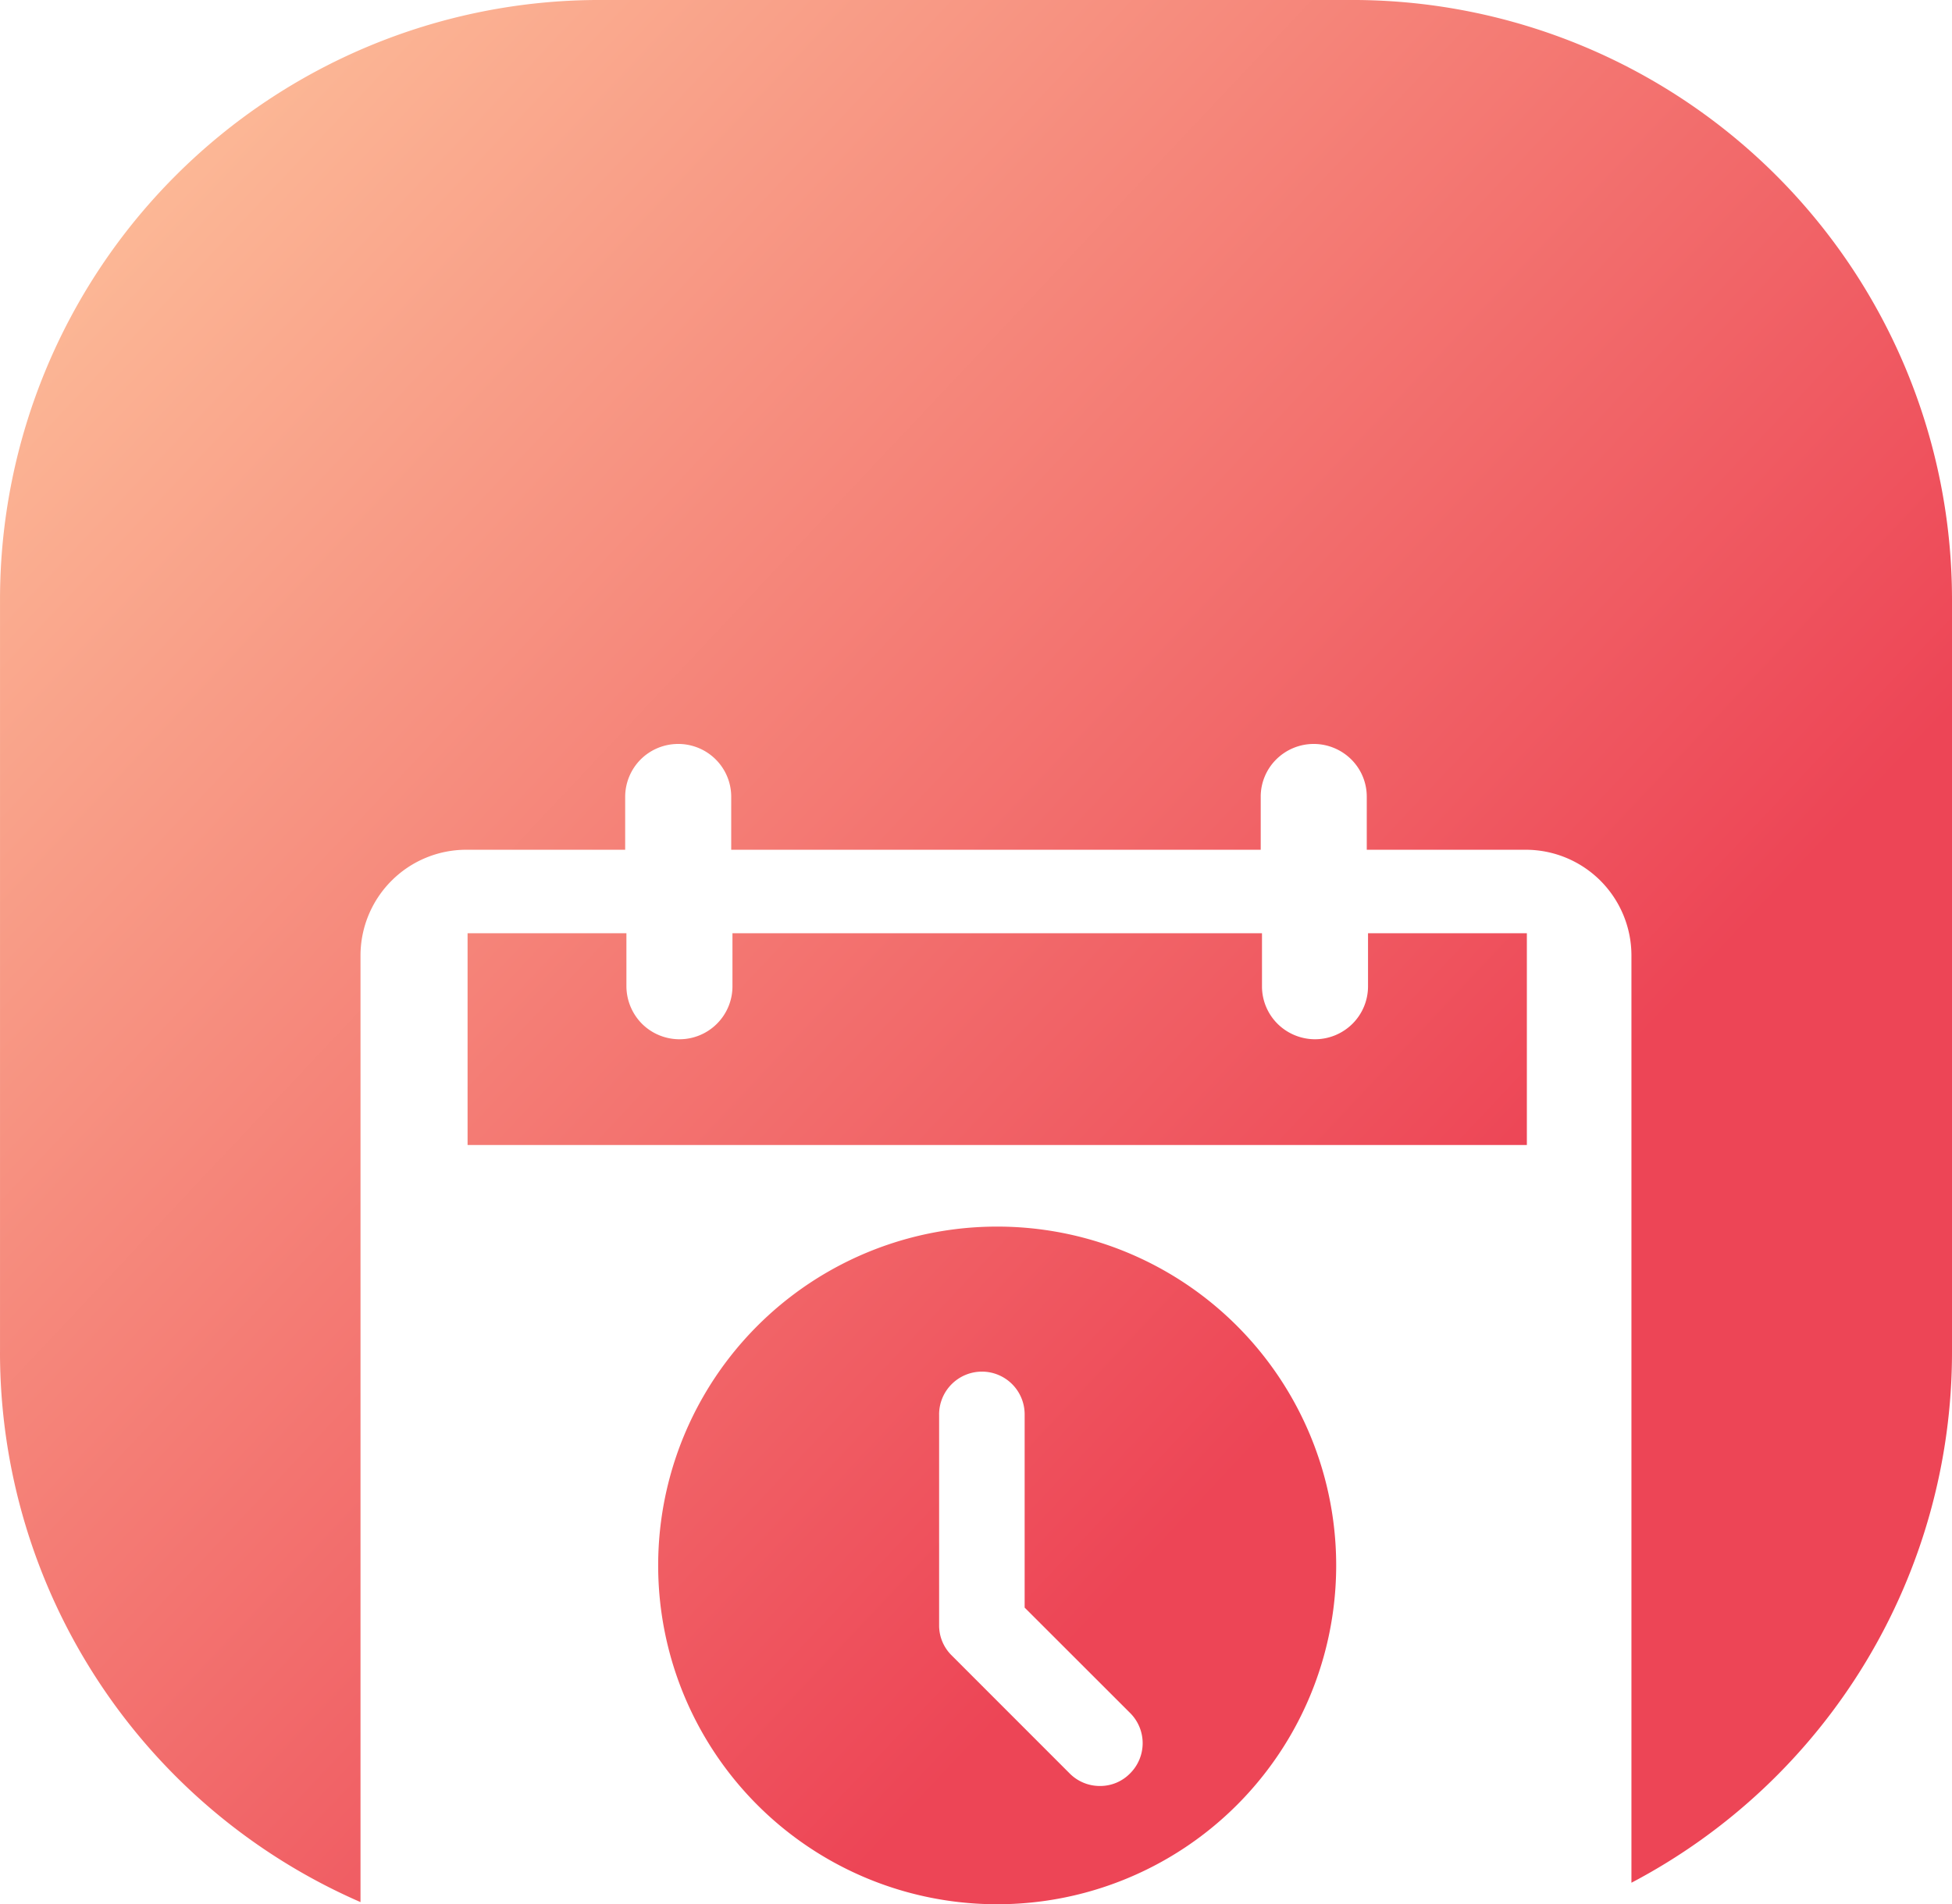 <svg id="Group_37576" data-name="Group 37576" xmlns="http://www.w3.org/2000/svg" xmlns:xlink="http://www.w3.org/1999/xlink" width="102" height="99.524" viewBox="0 0 102 99.524">
  <defs>
    <linearGradient id="linear-gradient" x1="-0.054" y1="0.062" x2="0.677" y2="0.725" gradientUnits="objectBoundingBox">
      <stop offset="0" stop-color="#fec89f"/>
      <stop offset="1" stop-color="#ed4556"/>
    </linearGradient>
  </defs>
  <g id="Group_37575" data-name="Group 37575">
    <path id="Union_42" data-name="Union 42" d="M-9423.608-6916.185a17.708,17.708,0,0,1,17.71-17.708,17.708,17.708,0,0,1,17.719,17.708,17.707,17.707,0,0,1-17.719,17.709A17.707,17.707,0,0,1-9423.608-6916.185Zm14.681-7.893v11.023a2.192,2.192,0,0,0,.66,1.578l6.157,6.16a2.215,2.215,0,0,0,1.588.66,2.18,2.18,0,0,0,1.576-.66,2.227,2.227,0,0,0,0-3.154l-5.512-5.509v-10.1a2.233,2.233,0,0,0-2.236-2.233A2.24,2.24,0,0,0-9408.928-6924.077Zm-49.072-3.261v-39.332a31.334,31.334,0,0,1,31.329-31.33h39.332A31.336,31.336,0,0,1-9356-6966.67v39.332a31.319,31.319,0,0,1-16.751,27.738v-48.46a5.534,5.534,0,0,0-1.618-3.909,5.52,5.52,0,0,0-3.912-1.619h-8.3v-2.77a2.741,2.741,0,0,0-.809-1.951,2.789,2.789,0,0,0-1.961-.809,2.78,2.78,0,0,0-1.961.809,2.742,2.742,0,0,0-.81,1.951v2.77h-27.669v-2.77a2.75,2.75,0,0,0-.81-1.951,2.772,2.772,0,0,0-1.961-.809,2.778,2.778,0,0,0-1.96.809,2.779,2.779,0,0,0-.81,1.951v2.77h-8.3a5.515,5.515,0,0,0-3.909,1.619,5.533,5.533,0,0,0-1.621,3.909v49.472A31.345,31.345,0,0,1-9458-6927.338Zm24.432-10.817v-11.068h8.3v2.77a2.8,2.8,0,0,0,.81,1.958,2.78,2.78,0,0,0,1.96.812,2.764,2.764,0,0,0,1.961-.812,2.762,2.762,0,0,0,.81-1.958v-2.77h27.67v2.77a2.761,2.761,0,0,0,.809,1.958,2.791,2.791,0,0,0,1.961.812,2.781,2.781,0,0,0,1.961-.812,2.762,2.762,0,0,0,.81-1.958v-2.77h8.3v11.068Z" transform="translate(9458 6998)" fill="url(#linear-gradient)"/>
  </g>
</svg>
